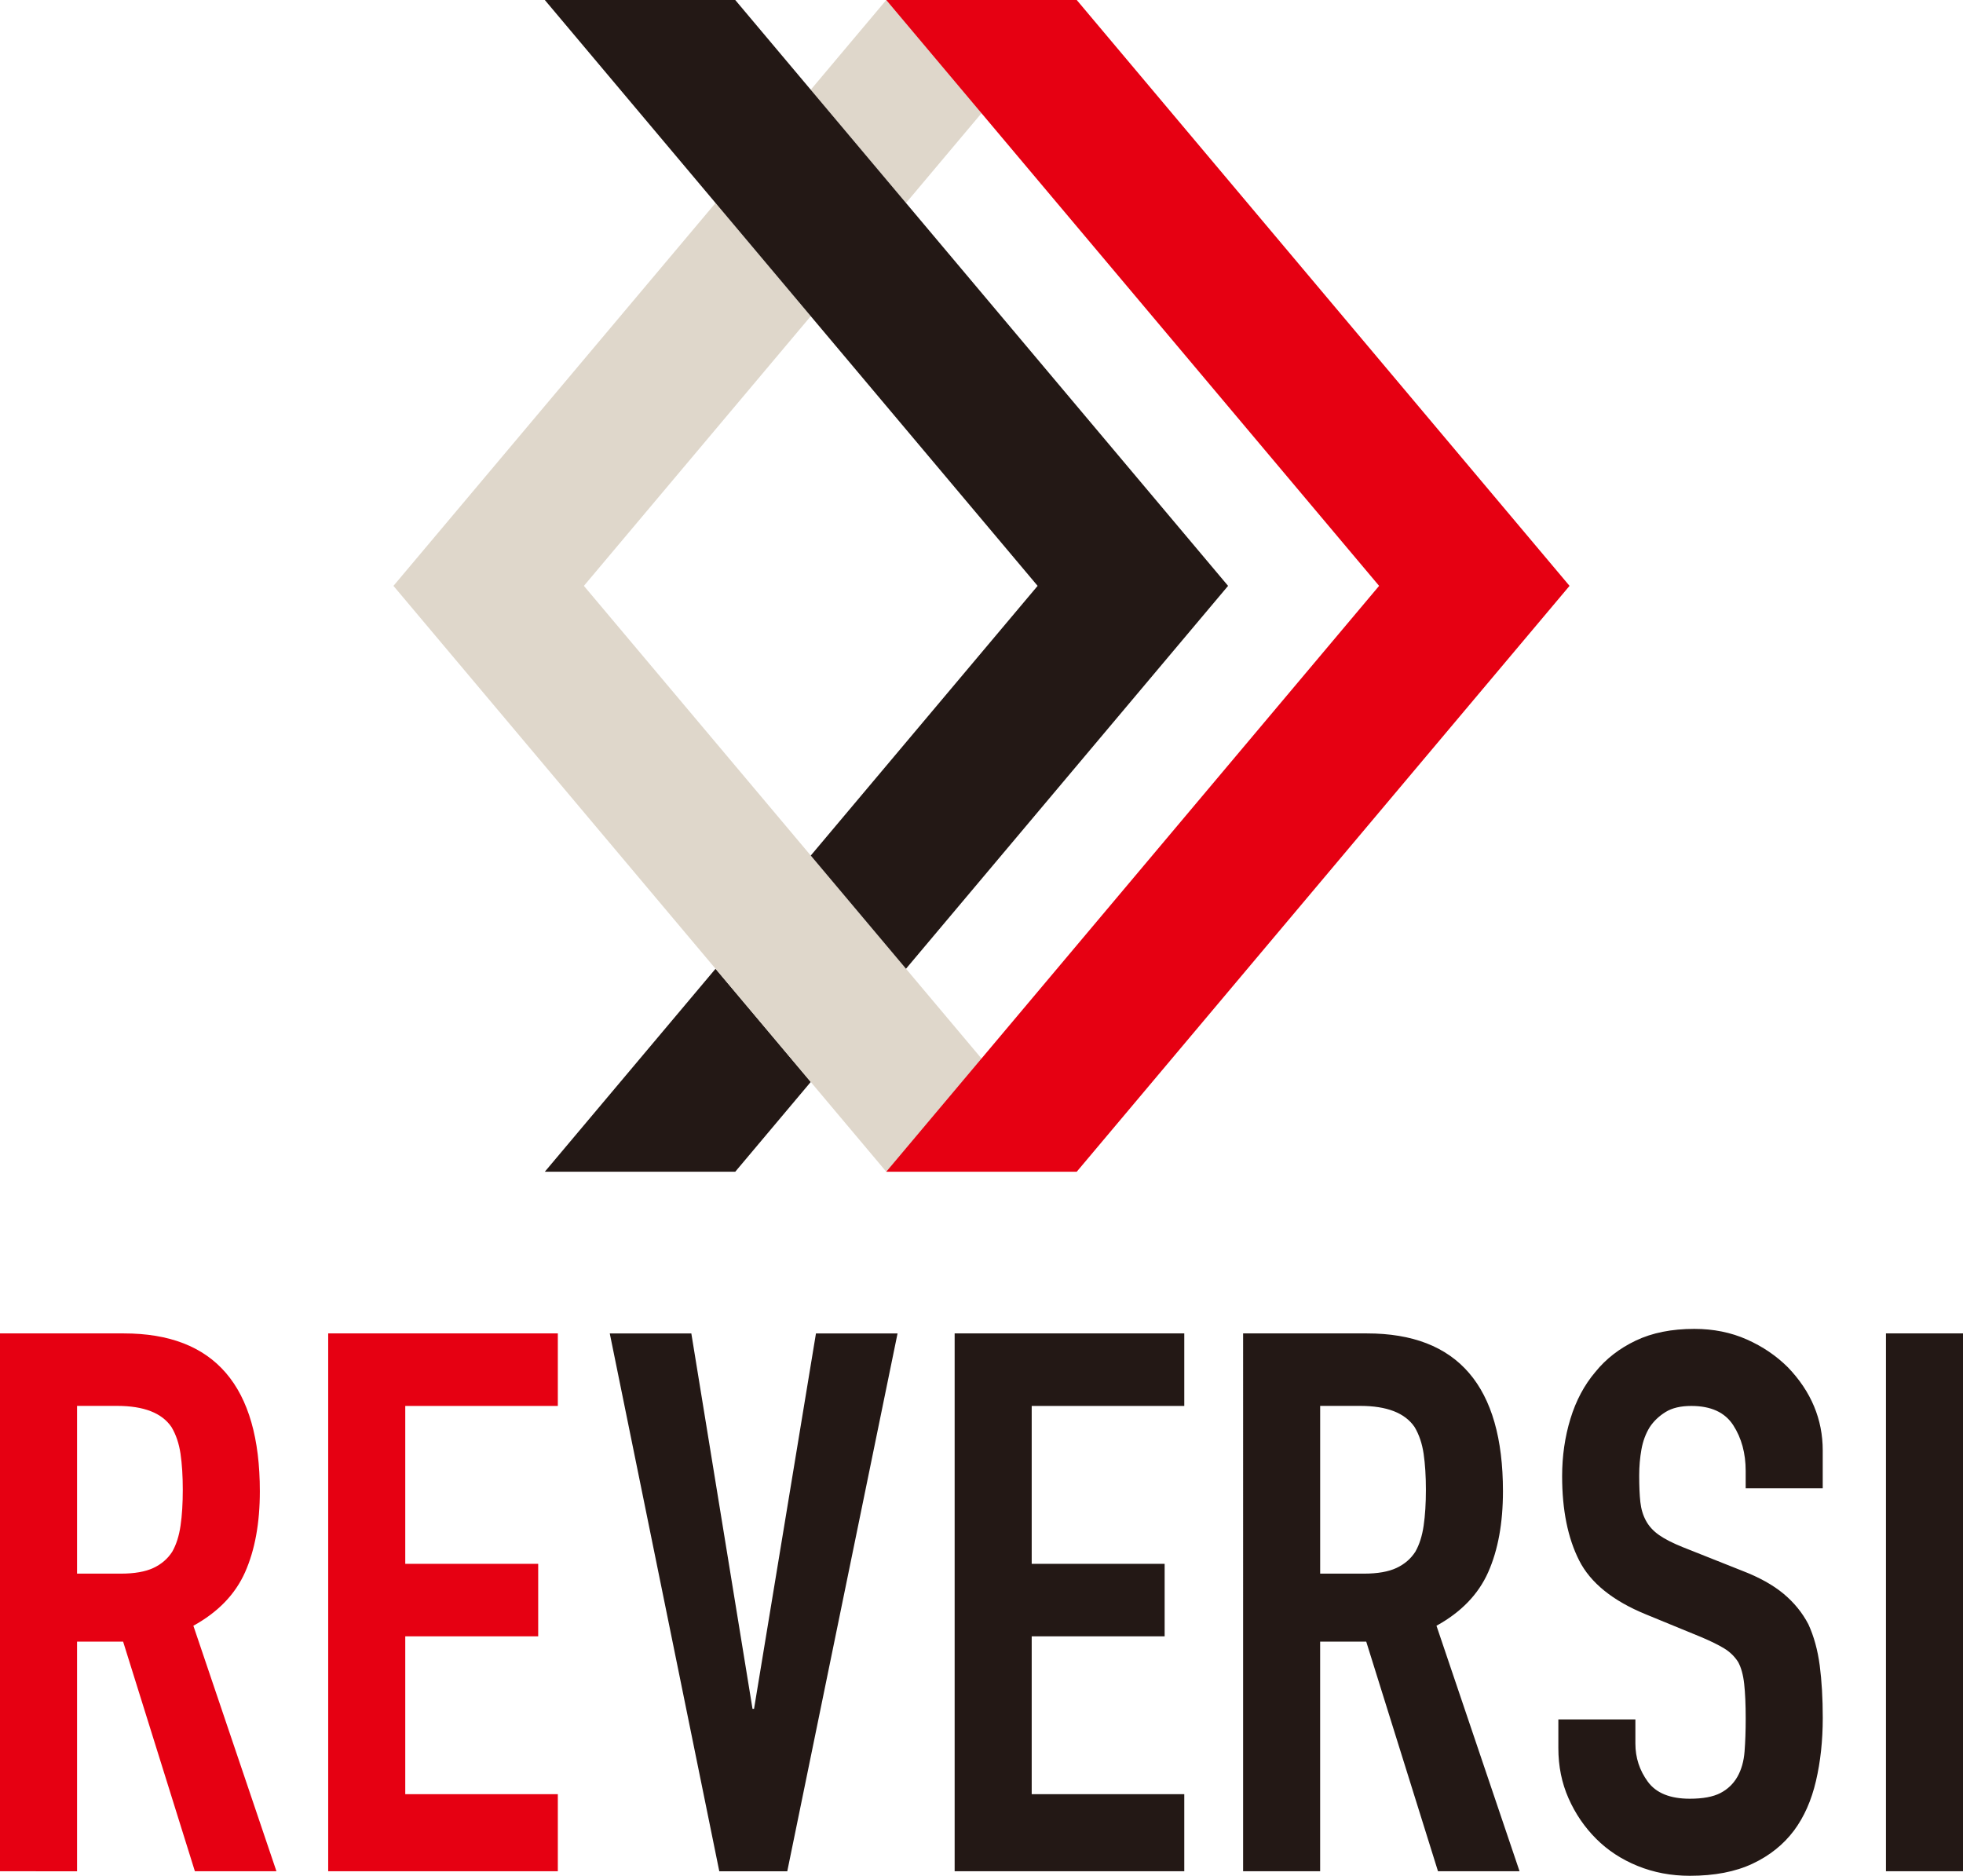 <svg id="_レイヤー_2" xmlns="http://www.w3.org/2000/svg" viewBox="0 0 723.72 691.51"><defs><style>.cls-1{fill:#e60012}.cls-3{fill:#231815}</style></defs><g id="logo"><path class="cls-1" d="M0 689.84V491.56h45.67c33.42 0 50.13 19.41 50.13 58.2 0 11.7-1.81 21.63-5.43 29.8-3.62 8.17-9.98 14.76-19.08 19.77l30.63 90.51H71.85l-26.46-84.66H28.41v84.66H0zM28.41 518.3v61.82h16.15c5.01 0 9-.7 11.98-2.09 2.97-1.39 5.29-3.39 6.96-5.99 1.48-2.6 2.51-5.8 3.06-9.61.56-3.8.83-8.22.83-13.23s-.28-9.42-.83-13.23c-.56-3.8-1.67-7.1-3.34-9.89-3.53-5.19-10.21-7.8-20.05-7.8H28.41zM121 689.84V491.56h84.66v26.74h-56.25v58.2h49.01v26.73h-49.01v58.2h56.25v28.41H121z"/><path class="cls-3" d="M330.91 491.57l-40.66 198.28h-25.06l-40.38-198.28h30.07l22.56 138.4h.56l22.83-138.4h30.08zm21.05 198.27V491.56h84.66v26.74h-56.25v58.2h49.01v26.73h-49.01v58.2h56.25v28.41h-84.66zm106.35 0V491.56h45.67c33.42 0 50.13 19.41 50.13 58.2 0 11.7-1.81 21.63-5.43 29.8-3.62 8.17-9.98 14.76-19.08 19.77l30.63 90.51h-30.07l-26.46-84.66h-16.99v84.66H458.3zm28.41-171.54v61.82h16.15c5.01 0 9-.7 11.98-2.09 2.97-1.39 5.29-3.39 6.96-5.99 1.48-2.6 2.51-5.8 3.06-9.61.56-3.8.83-8.22.83-13.23s-.28-9.42-.83-13.23c-.56-3.8-1.67-7.1-3.34-9.89-3.53-5.19-10.21-7.8-20.05-7.8h-14.76zm185.29 30.36H643.6v-6.41c0-6.49-1.53-12.12-4.59-16.85-3.06-4.74-8.22-7.1-15.46-7.1-3.9 0-7.06.74-9.47 2.23-2.41 1.49-4.36 3.34-5.85 5.57-1.49 2.42-2.51 5.15-3.06 8.22s-.83 6.27-.83 9.61c0 3.9.14 7.15.42 9.75.28 2.6.98 4.92 2.09 6.96 1.11 2.04 2.74 3.81 4.87 5.29 2.13 1.49 5.06 2.97 8.77 4.46l21.72 8.63c6.31 2.42 11.42 5.25 15.32 8.49 3.9 3.25 6.96 7.01 9.19 11.28 2.04 4.45 3.43 9.51 4.18 15.18.74 5.67 1.12 12.12 1.12 19.35 0 8.36-.84 16.11-2.51 23.25-1.67 7.15-4.36 13.23-8.08 18.24-3.9 5.2-9.01 9.29-15.32 12.25-6.31 2.97-14.02 4.45-23.11 4.45-6.87 0-13.28-1.21-19.21-3.62-5.94-2.41-11.05-5.75-15.32-10.03-4.27-4.27-7.66-9.23-10.17-14.9-2.51-5.66-3.76-11.83-3.76-18.52v-10.58h28.4v8.91c0 5.2 1.53 9.89 4.59 14.06 3.06 4.18 8.22 6.27 15.46 6.27 4.83 0 8.59-.7 11.28-2.09 2.69-1.39 4.78-3.39 6.27-5.99 1.48-2.6 2.37-5.71 2.65-9.33s.42-7.66.42-12.12c0-5.19-.19-9.47-.56-12.81-.37-3.34-1.11-6.03-2.23-8.07-1.3-2.04-3.02-3.71-5.15-5.01-2.14-1.3-4.97-2.69-8.49-4.18l-20.33-8.35c-12.25-5.01-20.47-11.65-24.65-19.91s-6.27-18.61-6.27-31.05c0-7.42 1.02-14.48 3.06-21.16s5.1-12.44 9.19-17.26c3.9-4.83 8.86-8.68 14.9-11.56 6.03-2.88 13.23-4.32 21.58-4.32 7.05 0 13.51 1.3 19.36 3.9 5.85 2.6 10.9 6.03 15.18 10.3 8.54 8.91 12.81 19.13 12.81 30.63v13.93zm23.31 141.18V491.56h28.4v198.28h-28.4zM200.86 431.96h70.21l27.84-33.1-35.1-41.73-62.95 74.83z"/><path d="M396.97 0h-70.22l-27.84 33.09 35.11 41.74L396.97 0zm-181.7 215.98l83.64-99.42-35.1-41.73-118.75 141.15 181.69 215.98h70.22l-181.7-215.98z" fill="#dfd7cb"/><path class="cls-3" d="M271.07 0h-70.21l181.69 215.98-83.64 99.42 35.11 41.73 118.75-141.15L271.07 0z"/><path class="cls-1" d="M396.97 0h-70.22l181.7 215.98-181.7 215.98h70.22l181.69-215.98L396.97 0z"/></g></svg>
